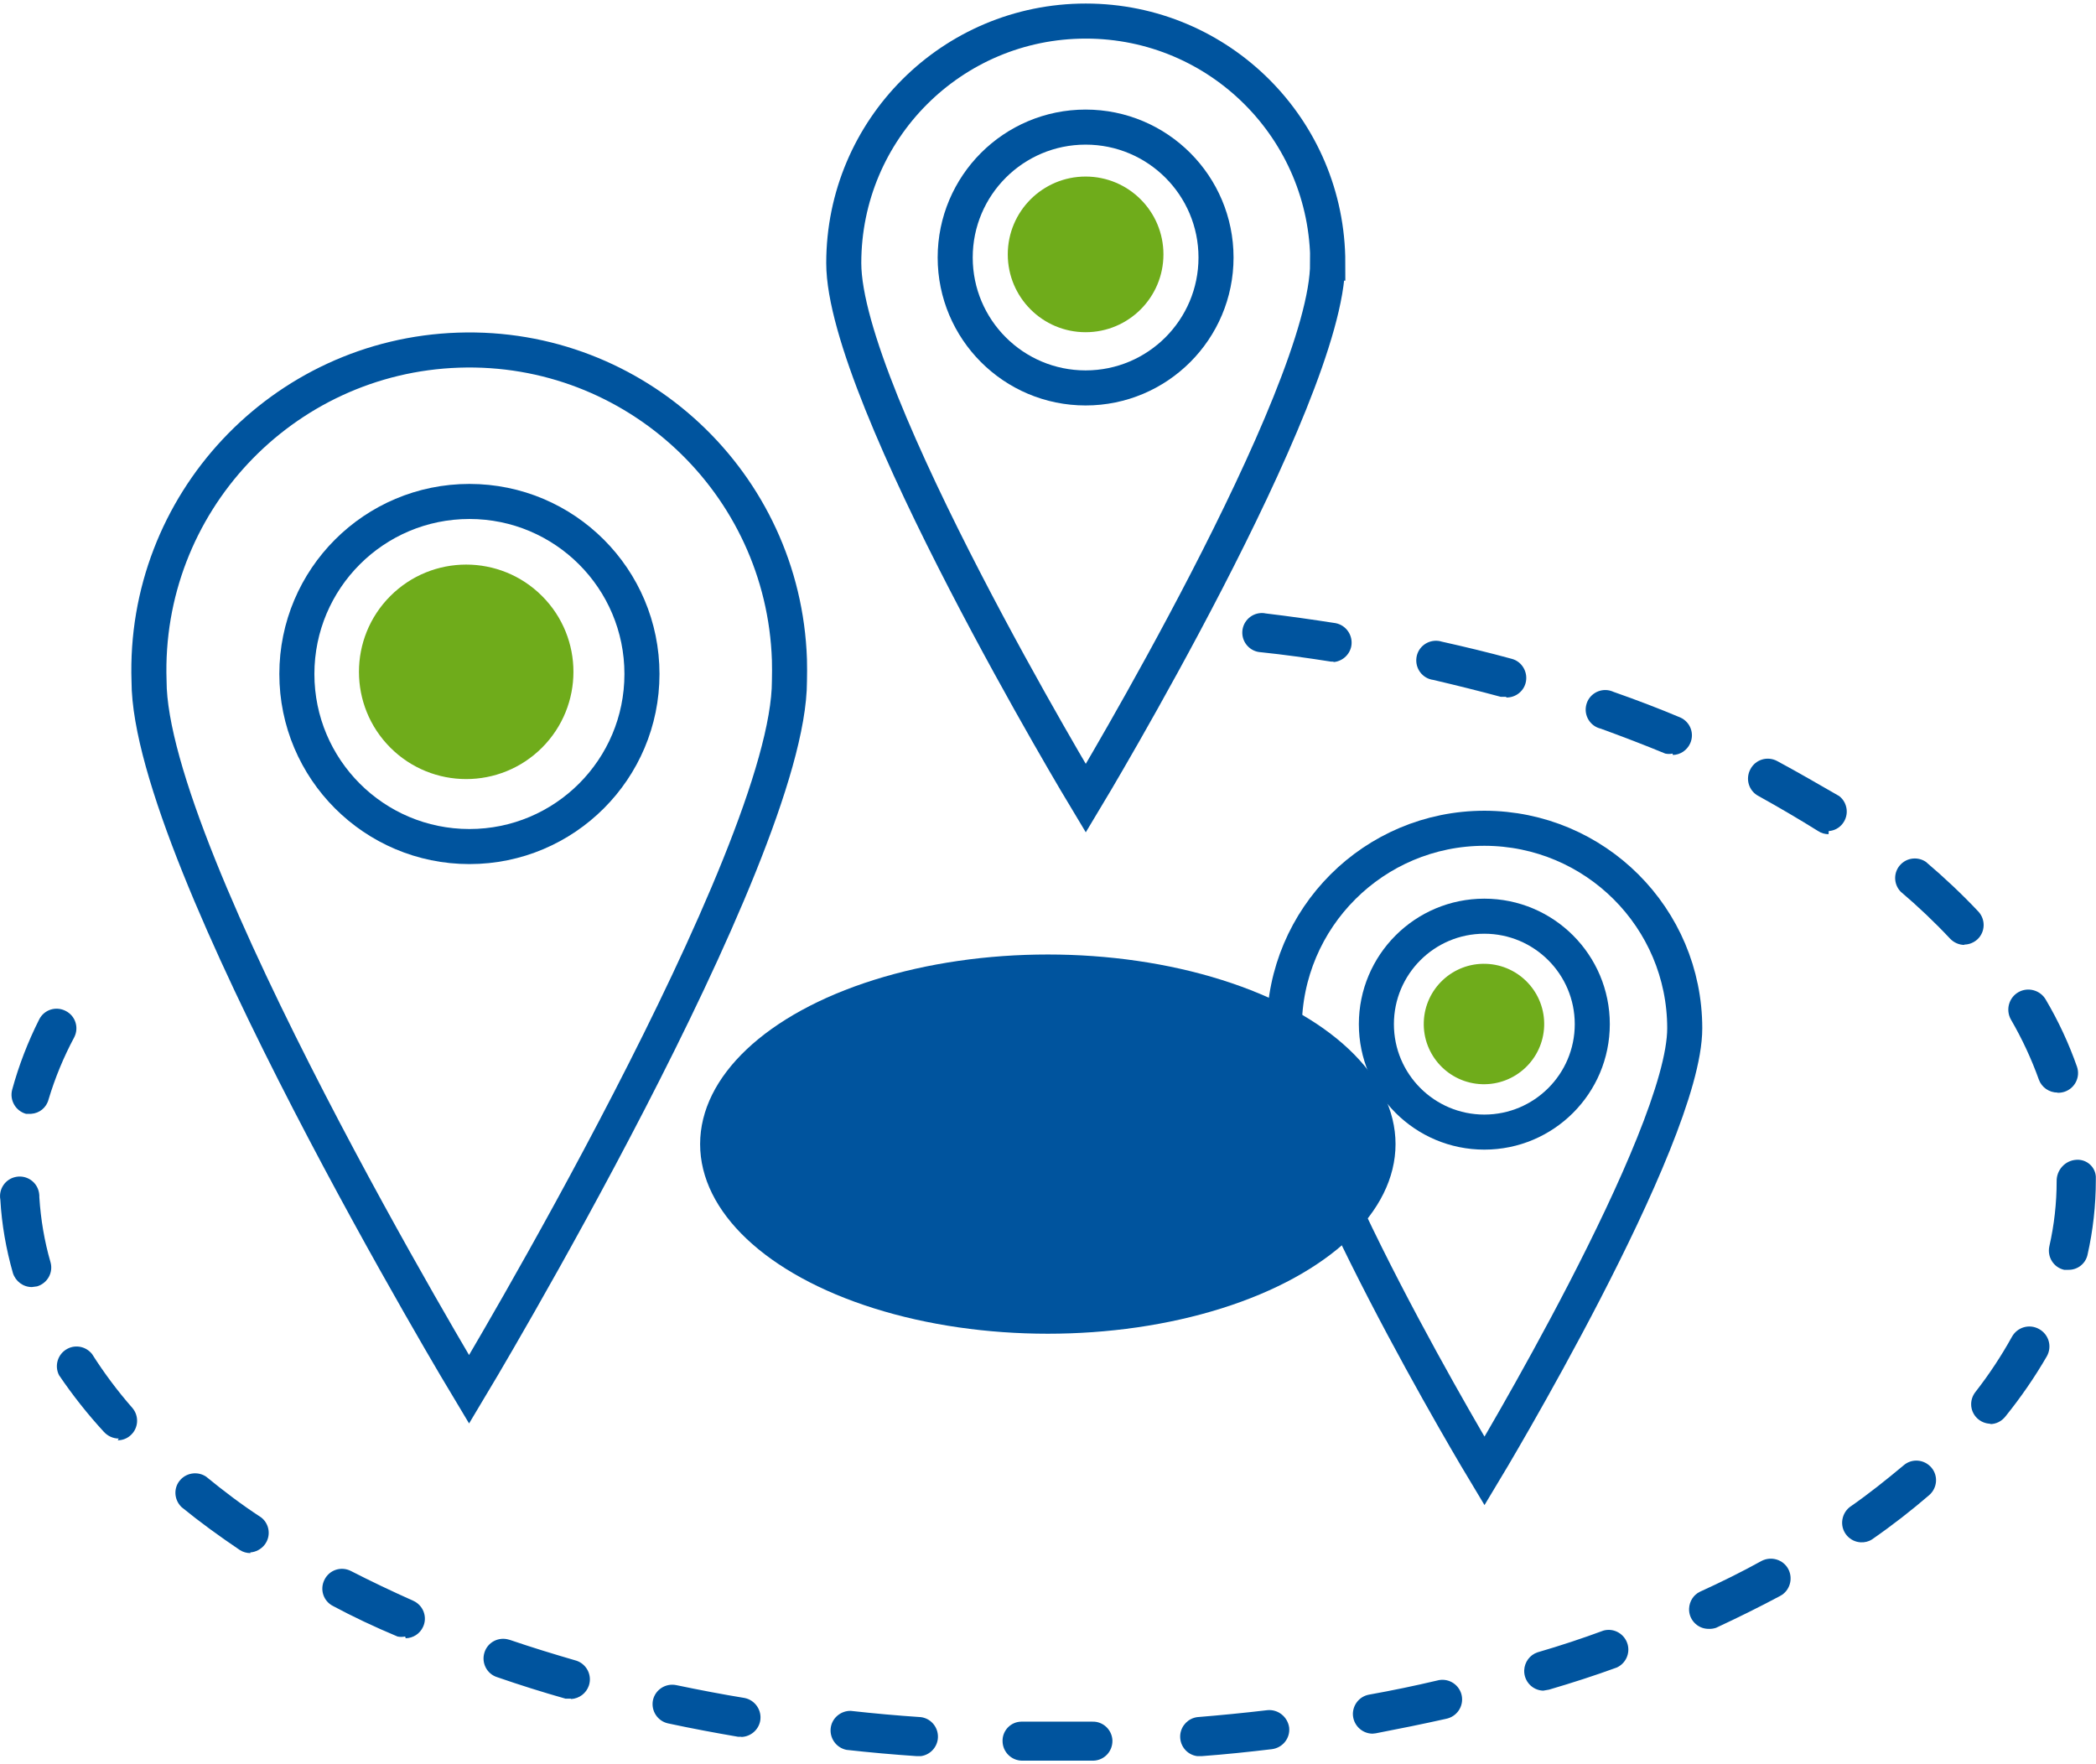 <?xml version="1.0" encoding="utf-8"?>
<svg xmlns="http://www.w3.org/2000/svg" xmlns:xlink="http://www.w3.org/1999/xlink" version="1.1" id="Bilder" x="0px" y="0px" viewBox="0 0 1203.8 1009.2" style="enable-background:new 0 0 1203.8 1009.2;" xml:space="preserve" width="120" height="101">
<style type="text/css">
	.st0{fill:#00549E;}
	.st1{fill:none;stroke:#00549E;stroke-width:20.134;stroke-linecap:round;stroke-miterlimit:201.34;}
	.st2{fill:#6FAC1B;}
</style>
<path class="st0" d="M601.8,1009.2h-14.9c-6.1-0.1-11.1-5.1-11.1-11.3c-0.1-6,4.7-11,10.7-11.1c0.2,0,0.4,0,0.6,0h40.3  c6.1-0.2,11.2,4.6,11.5,10.7c0,0.1,0,0.1,0,0.2c0.1,6.2-4.7,11.3-10.9,11.5H601.8z M526.5,1006.6L526.5,1006.6  c-13.4-0.9-26.8-2.1-40.3-3.6c-6.1-1.2-10.1-7.1-9-13.2c1-5.4,5.9-9.3,11.4-9.2c13.4,1.5,26.8,2.7,40.3,3.6  c6.2,0.8,10.5,6.5,9.7,12.7c-0.7,5-4.6,9-9.7,9.7H526.5z M687.6,1006.6c-6.2-0.8-10.5-6.5-9.7-12.7c0.7-5,4.6-9,9.7-9.7  c13.4-1.1,26.8-2.4,40.3-4c6.1-0.6,11.6,3.8,12.5,9.9c0.7,6.2-3.7,11.7-9.9,12.5c-13.4,1.6-26.8,3-40.3,4H687.6z M425.8,995.5H424  c-13.4-2.3-26.8-4.8-40.3-7.7c-6-1.3-9.9-7.2-8.7-13.3c1.3-6,7.2-9.9,13.3-8.7c13.4,2.8,26.5,5.3,39.3,7.4c6.1,1.2,10.1,7.1,9,13.2  c-1,5.2-5.5,9-10.8,9.2V995.5z M788.2,993.7c-6.2-0.1-11.2-5.2-11.2-11.4c0.1-5.4,3.9-10,9.2-11c13.4-2.4,26.4-5.1,39.1-8.1  c6-1.7,12.2,1.7,14,7.7c1.7,6-1.7,12.2-7.7,14c-0.4,0.1-0.8,0.2-1.2,0.3c-13.4,3-26.8,5.7-40.3,8.3L788.2,993.7z M327.8,973.6h-3  c-13.4-3.8-26.4-7.9-39.1-12.3c-6-1.8-9.3-8.1-7.5-14.1c1.8-6,8.1-9.3,14.1-7.5c0.2,0.1,0.4,0.1,0.7,0.2c12.3,4.2,25,8.1,38.1,11.9  c5.9,2,9.1,8.4,7.1,14.3c-1.5,4.4-5.5,7.4-10.1,7.7L327.8,973.6z M886.3,969c-6.2-0.2-11.1-5.4-10.9-11.7c0.2-4.7,3.2-8.8,7.6-10.3  c13.4-3.9,26-8.1,37.9-12.5c6-1.7,12.2,1.9,13.9,7.9c1.5,5.4-1.2,11-6.2,13.3c-12.6,4.6-25.6,8.8-38.9,12.7L886.3,969z M232.7,937.9  c-1.5,0.3-3,0.3-4.4,0c-13.4-5.6-25.8-11.5-37-17.5c-5.6-2.8-7.8-9.6-4.9-15.2c2.8-5.6,9.6-7.8,15.2-4.9  c11.5,5.9,23.5,11.6,35.8,17.1c5.7,2.6,8.2,9.3,5.6,14.9c-1.8,4-5.7,6.5-10,6.6L232.7,937.9z M980.9,933.5  c-6.2-0.2-11.1-5.5-10.8-11.7c0.2-4.1,2.5-7.8,6.2-9.6c12.3-5.6,24.2-11.5,35.4-17.7c5.6-2.9,12.5-0.8,15.4,4.7  c2.9,5.6,0.8,12.5-4.7,15.4c-11.8,6.3-24.1,12.4-36.8,18.3C984.1,933.4,982.5,933.6,980.9,933.5z M143.9,890c-2.2,0-4.4-0.6-6.2-1.8  c-11.7-7.9-23-16.1-33.4-24.6c-4.5-4.3-4.8-11.4-0.5-15.9c3.8-4,10-4.7,14.6-1.6c9.9,8.1,20.1,15.9,31.6,23.4  c4.9,3.8,5.8,10.9,1.9,15.8c-2,2.5-5,4.1-8.2,4.3L143.9,890z M1068.7,883.8c-6.2-0.3-11-5.6-10.7-11.8c0.2-3.3,1.7-6.3,4.3-8.4  c11.1-7.7,21.3-15.9,31-24c4.7-4.1,11.8-3.5,15.9,1.2s3.5,11.8-1.2,15.9l0,0c-10.1,8.7-21.1,17.3-32.8,25.4  C1073.2,883.4,1071,883.9,1068.7,883.8L1068.7,883.8z M68.2,824.2c-3.2,0-6.3-1.4-8.5-3.8c-9.4-10.2-18-21.1-25.8-32.6  c-2.8-5.5-0.7-12.3,4.9-15.2c4.8-2.5,10.7-1.2,14.1,3.1c6.9,10.9,14.7,21.3,23.2,31c4,4.8,3.4,11.9-1.4,15.9c-2,1.7-4.5,2.6-7.1,2.6  L68.2,824.2z M1143.4,815.7c-6.2,0-11.3-5-11.3-11.2c0-2.6,0.9-5.1,2.5-7.1c7.8-10,14.8-20.6,20.9-31.6c3.1-5.6,10-7.6,15.6-4.5  s7.6,10,4.5,15.6l0,0c-7,12.1-15,23.7-23.8,34.6c-2.2,2.8-5.5,4.5-9.1,4.4L1143.4,815.7z M18.3,737.2c-5,0-9.4-3.3-10.9-8.1  c-3.9-13.7-6.4-27.8-7.2-42.1c-1.1-6.1,2.9-12,9.1-13.1c6.1-1.1,12,2.9,13.1,9.1c0.2,0.9,0.2,1.8,0.2,2.7  c0.8,12.6,2.9,25.1,6.4,37.2c1.7,5.9-1.7,12.1-7.7,13.9L18.3,737.2z M1187.9,727.3h-2.4c-6.1-1.4-9.8-7.4-8.5-13.5  c2.8-12.3,4.2-24.8,4.2-37.4c-0.1-6.4,4.8-11.9,11.3-12.3c5.8-0.4,10.8,3.9,11.2,9.6c0,0.2,0,0.4,0,0.6v1.6  c0,14.4-1.6,28.8-4.8,42.9C1197.7,723.9,1193.1,727.4,1187.9,727.3z M17.9,637.7h-3c-6-1.7-9.5-7.9-7.9-13.9c0,0,0,0,0,0  c3.8-13.9,9-27.4,15.5-40.3c2.8-5.6,9.6-7.8,15.2-4.9c5.6,2.8,7.8,9.6,4.9,15.2l0,0c-6.1,11.4-11,23.3-14.7,35.6  C26.7,634.1,22.7,637.4,17.9,637.7z M1181.7,625.5c-4.8,0-9.1-3-10.7-7.4c-4.3-12-9.7-23.6-16.1-34.6c-3.1-5.6-1.1-12.6,4.4-15.7  s12.6-1.1,15.7,4.4c7.2,12.2,13.2,25.1,17.9,38.5c2,5.9-1.2,12.3-7.1,14.3c-1.2,0.4-2.4,0.6-3.6,0.6H1181.7z M1128.3,540.7  c-3.1,0-6.1-1.3-8.3-3.6c-8.9-9.5-18.4-18.5-28.4-27c-4.3-4.5-4.2-11.6,0.3-15.9c3.8-3.7,9.8-4.2,14.2-1.2  c10.6,9,20.7,18.5,30.2,28.6c4.2,4.6,3.9,11.7-0.6,15.9c-2.1,1.9-4.8,3-7.6,3L1128.3,540.7z M1050.2,477.1c-2.1,0-4.2-0.6-6-1.8  c-10.9-6.8-22.3-13.5-34.2-20.1c-5.6-2.9-7.7-9.8-4.7-15.4c2.9-5.6,9.8-7.7,15.4-4.7c12.3,6.6,24.4,13.7,35.6,20.1  c4.9,3.8,5.8,10.9,2,15.8c-1.9,2.5-4.8,4.1-8,4.3L1050.2,477.1z M960.6,430.8c-1.4,0.3-2.8,0.3-4.2,0c-12.1-5-24.4-9.7-37-14.3  c-6.1-1.4-9.8-7.5-8.4-13.5c1.4-6.1,7.5-9.8,13.5-8.4c0.8,0.2,1.6,0.5,2.3,0.8c13.4,4.7,26.2,9.6,38.3,14.7  c5.7,2.6,8.2,9.2,5.6,14.9c-1.8,3.9-5.6,6.5-9.9,6.6L960.6,430.8z M864.9,398.2h-3c-12.6-3.4-25.5-6.6-38.7-9.7  c-6.2-0.8-10.5-6.5-9.7-12.7c0.8-6.2,6.5-10.5,12.7-9.7c0.6,0.1,1.2,0.2,1.8,0.4c13.4,3,26.8,6.2,40.3,9.9c6,1.6,9.5,7.9,7.9,13.9  c-1.3,4.9-5.8,8.3-10.9,8.3L864.9,398.2z M766.3,378h-1.8c-13.4-2.1-26.8-4-40.3-5.4c-6.2-0.3-11-5.6-10.7-11.8  c0.3-6.2,5.6-11,11.8-10.7c0.5,0,1,0.1,1.5,0.2c13.4,1.6,26.8,3.5,40.3,5.6c6.1,1.2,10.1,7.1,9,13.2c-1,5.2-5.5,9-10.8,9.2  L766.3,378z"/>
<ellipse class="st0" cx="601.8" cy="655.1" rx="199.7" ry="108.9"/>
<path class="st1" d="M453.4,389.1c0,100.7-184,406.9-184,406.9S85.6,490.8,85.6,389.1c-3.4-101.6,76.3-186.6,177.8-190  c101.6-3.4,186.6,76.3,190,177.8C453.5,381,453.5,385,453.4,389.1z"/>
<circle class="st1" cx="269.6" cy="385.1" r="99.1"/>
<ellipse transform="matrix(0.707 -0.707 0.707 0.707 -193 301.769)" class="st2" cx="267.8" cy="383.9" rx="61.6" ry="61.6"/>
<path class="st1" d="M762.5,149.1c0,76.7-138.9,307.4-138.9,307.4S484.6,225.8,484.6,149.1c0-76.8,62.2-139,139-139  s139,62.2,139,139H762.5z"/>
<circle class="st1" cx="623.5" cy="145.9" r="74.9"/>
<circle class="st2" cx="623.5" cy="144.1" r="44.7"/>
<path class="st1" d="M967.6,588.6c0,63.4-115,254.3-115,254.3s-115-190.9-115-254.3c0-63.5,51.5-114.9,115-114.9  C916.2,473.8,967.6,525.2,967.6,588.6z"/>
<circle class="st1" cx="852.5" cy="586.2" r="62"/>
<ellipse transform="matrix(3.433225e-02 -0.999 0.999 3.433225e-02 237.812 1417.656)" class="st2" cx="852.5" cy="585.8" rx="34.6" ry="34.6"/>
</svg>
